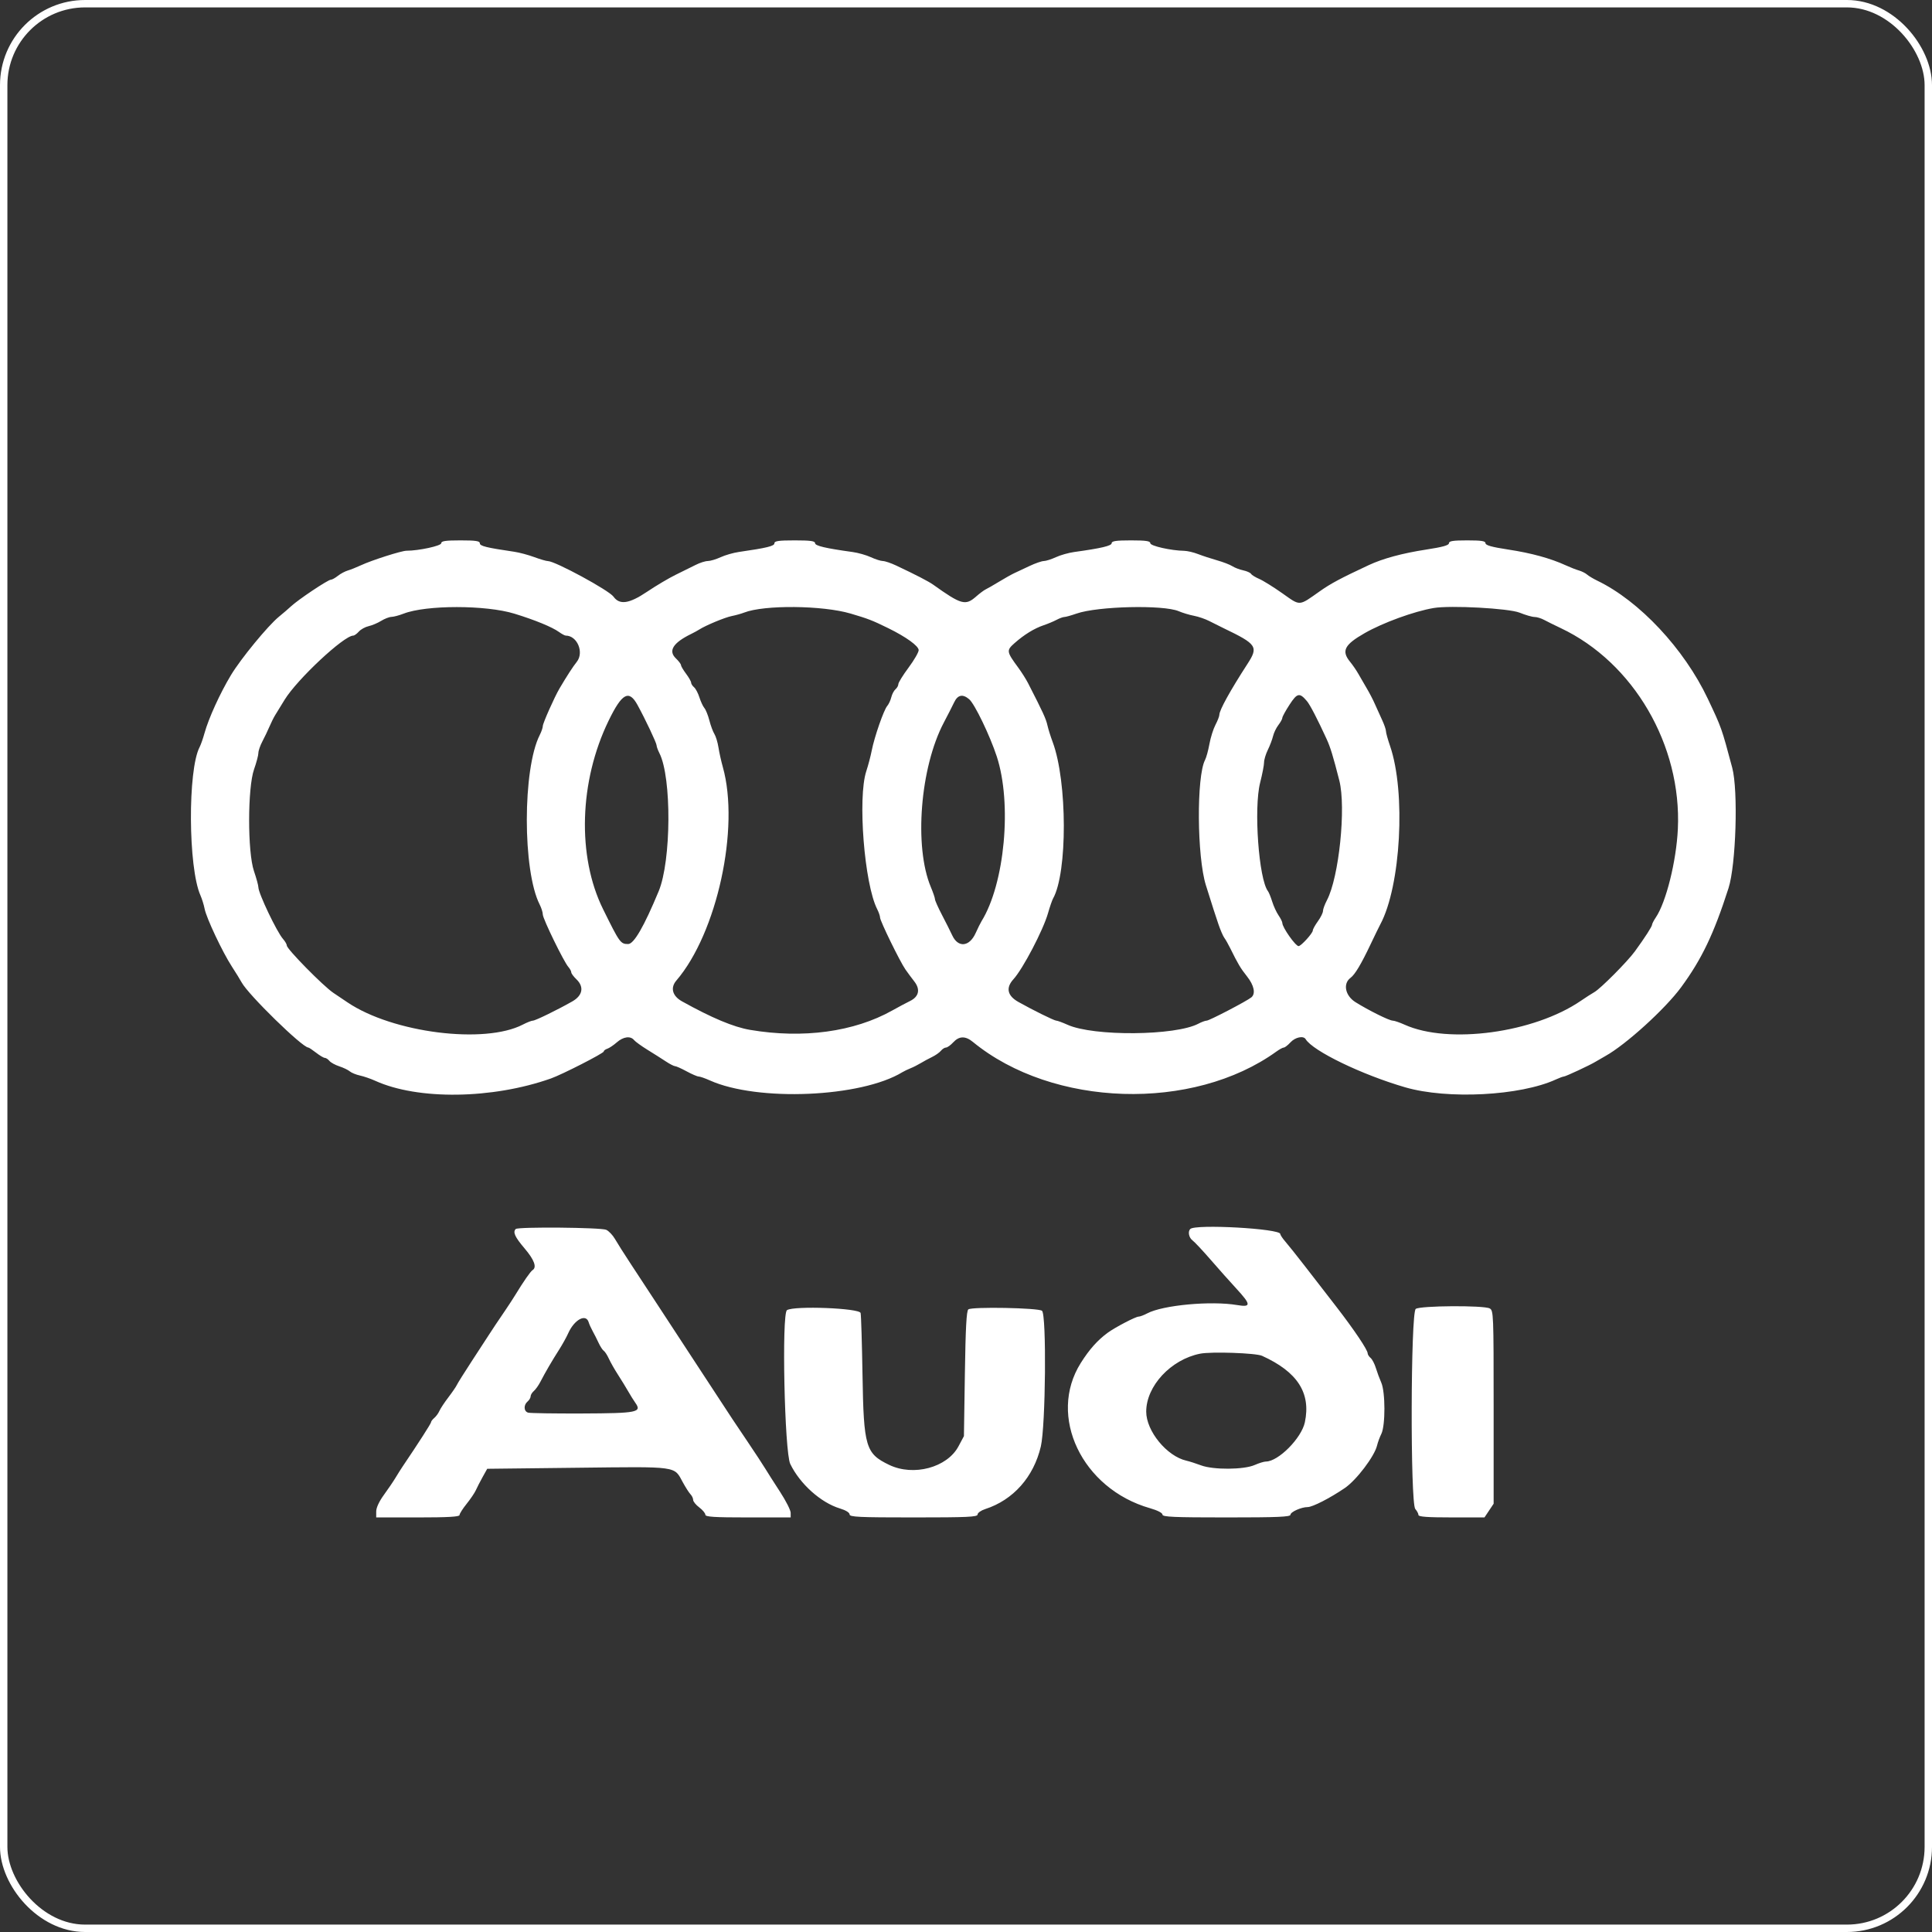 <?xml version="1.0" encoding="UTF-8"?> <svg xmlns="http://www.w3.org/2000/svg" width="446" height="446" viewBox="0 0 446 446" fill="none"><rect x="0" y="0" width="446" height="446" fill="#333333" stroke="none"/> <rect x="0.854" y="0.854" width="444.292" height="444.292" rx="18.791" stroke="white" stroke-width="1.708"></rect> <path fill-rule="evenodd" clip-rule="evenodd" d="M101.857 125.405C101.857 126.012 96.66 127.136 93.852 127.136C92.689 127.136 85.844 129.318 83.331 130.489C82.299 130.97 80.927 131.517 80.282 131.705C79.637 131.892 78.606 132.446 77.991 132.936C77.376 133.425 76.649 133.826 76.375 133.826C75.7 133.826 68.675 138.53 67.12 140.024C66.701 140.426 65.462 141.49 64.367 142.389C61.835 144.464 55.581 152.082 53.314 155.85C50.782 160.061 48.157 165.825 47.203 169.27C46.863 170.498 46.36 171.932 46.084 172.458C43.319 177.722 43.437 200.294 46.263 206.667C46.62 207.474 47.059 208.886 47.238 209.806C47.652 211.938 51.353 219.779 53.524 223.125C54.441 224.537 55.457 226.186 55.783 226.789C57.324 229.638 69.797 241.823 71.173 241.823C71.316 241.823 72.125 242.36 72.971 243.018C73.816 243.675 74.726 244.212 74.993 244.212C75.259 244.212 75.731 244.524 76.041 244.905C76.351 245.285 77.379 245.85 78.326 246.159C79.273 246.469 80.364 246.994 80.751 247.325C81.138 247.657 82.193 248.089 83.096 248.285C83.999 248.481 85.582 249.025 86.614 249.495C96.456 253.973 113.648 253.747 127.183 248.963C129.766 248.05 139.377 243.139 139.377 242.732C139.377 242.53 139.747 242.244 140.198 242.097C140.649 241.949 141.632 241.29 142.382 240.631C143.894 239.303 145.543 239.083 146.371 240.1C146.67 240.466 148.084 241.487 149.513 242.37C150.943 243.252 152.845 244.457 153.739 245.048C154.634 245.64 155.577 246.124 155.835 246.124C156.093 246.124 157.296 246.661 158.507 247.318C159.719 247.975 160.97 248.513 161.287 248.513C161.605 248.513 162.767 248.918 163.871 249.414C174.889 254.361 198.789 253.336 208.322 247.507C208.709 247.27 209.553 246.866 210.198 246.608C210.843 246.35 211.898 245.817 212.543 245.423C213.188 245.029 214.366 244.393 215.16 244.01C215.954 243.626 216.877 242.977 217.211 242.567C217.544 242.158 218.071 241.823 218.381 241.823C218.692 241.823 219.441 241.285 220.047 240.628C221.416 239.143 222.864 239.11 224.584 240.522C243.005 255.647 275.386 256.663 294.692 242.722C295.377 242.228 296.131 241.823 296.369 241.823C296.607 241.823 297.297 241.285 297.903 240.628C299.005 239.433 300.888 239.034 301.405 239.886C303.067 242.625 314.389 248.101 324.402 251.009C334.161 253.843 350.974 252.965 359.179 249.192C359.992 248.819 360.82 248.513 361.018 248.513C361.411 248.513 367.111 245.856 368.254 245.141C368.641 244.898 369.697 244.29 370.599 243.788C375.32 241.167 384.405 232.915 388.085 227.907C392.845 221.428 395.637 215.591 399.026 205.027C400.753 199.644 401.283 182.478 399.884 177.239C397.404 167.953 397.444 168.066 394.244 161.303C388.784 149.767 378.443 138.721 368.723 134.043C367.821 133.608 366.765 132.977 366.378 132.64C365.991 132.303 365.147 131.878 364.502 131.695C363.857 131.513 362.486 130.976 361.454 130.503C357.951 128.895 353.496 127.672 348.204 126.868C344.409 126.291 342.928 125.881 342.928 125.406C342.928 124.894 341.984 124.746 338.707 124.746C335.429 124.746 334.486 124.894 334.486 125.406C334.486 125.88 333.002 126.293 329.209 126.873C323.765 127.707 319.225 128.936 315.96 130.463C309.462 133.5 307.209 134.703 304.703 136.472C299.736 139.978 300.26 139.949 296.028 136.962C293.972 135.51 291.573 134.018 290.697 133.645C289.822 133.272 288.972 132.747 288.809 132.478C288.646 132.208 287.829 131.843 286.993 131.665C286.157 131.488 285.028 131.056 284.484 130.705C283.939 130.354 282.356 129.744 280.966 129.35C279.576 128.955 277.595 128.305 276.563 127.905C275.531 127.505 274.094 127.168 273.37 127.157C270.341 127.108 265.541 126.027 265.541 125.393C265.541 124.895 264.519 124.746 261.086 124.746C257.674 124.746 256.63 124.896 256.63 125.387C256.63 126.001 254.23 126.568 247.969 127.431C246.687 127.608 244.788 128.147 243.748 128.629C242.707 129.11 241.455 129.509 240.965 129.514C240.474 129.52 238.997 130.032 237.682 130.652C236.366 131.272 234.762 132.025 234.117 132.326C233.473 132.627 231.89 133.517 230.6 134.303C229.31 135.09 227.938 135.878 227.551 136.055C227.164 136.232 226.155 136.985 225.307 137.729C222.875 139.865 221.897 139.592 215.424 134.971C214.361 134.212 211.453 132.709 206.863 130.544C205.674 129.984 204.303 129.52 203.815 129.514C203.327 129.509 202.077 129.11 201.037 128.629C199.997 128.147 198.097 127.608 196.816 127.431C190.554 126.568 188.154 126.001 188.154 125.387C188.154 124.894 187.072 124.746 183.464 124.746C179.761 124.746 178.774 124.887 178.774 125.414C178.774 126.06 177.021 126.489 170.582 127.417C169.301 127.602 167.401 128.147 166.361 128.629C165.321 129.11 163.984 129.509 163.39 129.514C162.796 129.52 161.53 129.925 160.576 130.415C159.622 130.905 157.575 131.917 156.027 132.665C154.48 133.413 151.482 135.189 149.365 136.611C145.231 139.39 143.036 139.706 141.619 137.729C140.57 136.265 128.134 129.525 126.482 129.525C126.113 129.525 124.696 129.112 123.332 128.607C121.967 128.102 119.902 127.549 118.741 127.377C112.274 126.425 110.768 126.054 110.768 125.414C110.768 124.889 109.815 124.746 106.312 124.746C102.839 124.746 101.857 124.892 101.857 125.405ZM118.741 141.663C123.483 143.117 127.449 144.745 129.047 145.894C129.684 146.353 130.384 146.728 130.602 146.728C133.249 146.728 134.878 150.599 133.15 152.784C132.202 153.983 130.938 155.931 129.174 158.914C128.011 160.88 125.307 166.958 125.307 167.606C125.307 167.976 124.99 168.905 124.601 169.671C120.626 177.502 120.616 200.994 124.584 208.812C124.982 209.596 125.307 210.633 125.307 211.118C125.307 212.089 130.149 222.02 131.209 223.224C131.575 223.639 131.873 224.193 131.873 224.454C131.873 224.717 132.411 225.446 133.068 226.074C134.888 227.816 134.512 229.813 132.108 231.18C128.662 233.138 123.592 235.611 123.021 235.611C122.71 235.611 121.672 236.018 120.714 236.516C111.872 241.112 90.693 238.441 80.24 231.41C79.572 230.961 78.094 229.967 76.957 229.202C74.612 227.625 66.212 219.086 66.212 218.28C66.212 217.99 65.82 217.308 65.341 216.766C63.903 215.138 59.646 206.207 59.646 204.82C59.646 204.41 59.187 202.731 58.627 201.087C57.129 196.697 57.143 181.858 58.649 177.595C59.197 176.043 59.646 174.351 59.646 173.837C59.646 173.323 60.059 172.12 60.564 171.164C61.069 170.208 61.804 168.674 62.196 167.754C62.589 166.834 63.175 165.651 63.5 165.126C63.825 164.6 64.815 162.987 65.701 161.542C68.598 156.817 79.39 146.728 81.548 146.728C81.804 146.728 82.384 146.31 82.838 145.8C83.291 145.289 84.309 144.726 85.099 144.549C85.889 144.373 87.186 143.824 87.982 143.33C88.777 142.835 89.85 142.421 90.366 142.408C90.882 142.396 92.148 142.057 93.18 141.657C98.385 139.636 112.142 139.639 118.741 141.663ZM196.362 141.641C200.412 142.835 201.382 143.211 205.039 145.006C209.183 147.04 212.074 149.128 212.074 150.087C212.074 150.577 211.019 152.399 209.729 154.135C208.439 155.871 207.384 157.577 207.384 157.925C207.384 158.273 207.088 158.808 206.726 159.114C206.365 159.419 205.926 160.252 205.752 160.964C205.577 161.676 205.155 162.581 204.812 162.975C204.021 163.886 201.854 170.119 201.241 173.249C200.983 174.564 200.417 176.714 199.982 178.028C197.961 184.138 199.529 204.033 202.493 209.871C202.861 210.598 203.163 211.474 203.163 211.819C203.163 212.599 207.753 221.99 209.025 223.813C209.541 224.552 210.46 225.793 211.068 226.569C212.503 228.406 212.134 230.083 210.072 231.086C209.239 231.491 207.396 232.474 205.977 233.27C197.162 238.212 185.37 239.819 173.146 237.743C169.347 237.098 164.326 234.993 157.434 231.157C155.217 229.923 154.703 228.027 156.132 226.362C165.533 215.409 170.82 191.111 166.86 177.059C166.491 175.753 166.04 173.72 165.857 172.543C165.673 171.366 165.251 169.968 164.917 169.437C164.584 168.906 164.063 167.503 163.76 166.32C163.457 165.138 162.94 163.848 162.609 163.453C162.279 163.059 161.76 161.947 161.456 160.983C161.153 160.018 160.598 158.97 160.224 158.655C159.851 158.338 159.545 157.857 159.545 157.586C159.545 157.315 159.017 156.388 158.372 155.526C157.727 154.664 157.2 153.768 157.2 153.533C157.2 153.299 156.672 152.602 156.027 151.985C154.212 150.247 155.371 148.392 159.545 146.352C160.19 146.037 161.034 145.576 161.421 145.327C162.92 144.364 167.361 142.52 168.925 142.213C169.828 142.035 171.117 141.675 171.79 141.412C176.413 139.606 189.886 139.731 196.362 141.641ZM272.107 141.096C273.01 141.483 274.593 141.959 275.625 142.154C276.657 142.349 278.24 142.891 279.142 143.359C280.045 143.826 281.523 144.563 282.426 144.997C290.174 148.719 290.553 149.285 287.972 153.27C283.993 159.412 281.488 163.946 281.488 165.004C281.488 165.342 281.082 166.389 280.586 167.331C280.091 168.273 279.464 170.26 279.195 171.746C278.925 173.232 278.471 174.892 278.186 175.435C276.192 179.231 276.314 197.772 278.376 204.343C280.085 209.79 280.513 211.12 281.285 213.39C281.733 214.704 282.339 216.102 282.632 216.496C282.926 216.89 283.538 217.966 283.992 218.885C285.81 222.567 286.368 223.505 287.883 225.417C289.508 227.468 289.904 229.396 288.874 230.24C287.824 231.102 279.172 235.611 278.563 235.613C278.237 235.615 277.384 235.928 276.667 236.309C271.381 239.118 252.455 239.279 246.435 236.565C245.27 236.04 244.098 235.611 243.83 235.611C243.362 235.611 238.435 233.179 235.083 231.293C232.538 229.861 232.144 228.032 233.954 226.053C236.128 223.677 240.814 214.725 241.927 210.821C242.348 209.349 242.874 207.82 243.097 207.422C246.445 201.463 246.401 180.443 243.022 171.338C242.533 170.024 241.992 168.304 241.818 167.515C241.469 165.936 240.817 164.512 237.334 157.719C236.863 156.799 235.844 155.186 235.071 154.135C232.337 150.419 232.297 150.156 234.206 148.467C236.419 146.507 238.773 145.06 240.919 144.338C241.871 144.018 243.21 143.459 243.895 143.095C244.579 142.731 245.396 142.432 245.709 142.43C246.022 142.429 247.289 142.074 248.523 141.643C253.404 139.936 268.58 139.584 272.107 141.096ZM350.789 141.43C352.146 141.979 353.696 142.427 354.234 142.427C354.772 142.427 355.772 142.73 356.457 143.1C357.142 143.47 358.862 144.321 360.281 144.992C377.104 152.941 388.246 172.051 387.33 191.383C386.979 198.805 384.62 208.266 382.242 211.791C381.772 212.489 381.383 213.241 381.378 213.464C381.369 213.888 379.754 216.395 377.42 219.606C375.69 221.985 369.505 228.209 368.057 229.028C367.464 229.363 366.051 230.271 364.919 231.046C354.097 238.449 334.392 241.118 324.261 236.552C323.112 236.034 321.869 235.611 321.499 235.611C320.712 235.611 315.945 233.245 312.911 231.348C310.537 229.864 309.966 227.076 311.762 225.738C312.799 224.965 314.215 222.596 316.428 217.93C317.363 215.958 318.352 213.93 318.626 213.422C323.385 204.593 324.575 182.878 320.886 172.182C320.369 170.685 319.946 169.153 319.946 168.779C319.946 168.404 319.532 167.214 319.025 166.134C318.518 165.054 317.778 163.417 317.38 162.498C316.982 161.578 316.145 159.965 315.52 158.914C314.894 157.862 314.022 156.357 313.581 155.569C313.14 154.78 312.281 153.527 311.673 152.784C309.615 150.272 310.337 148.845 315.022 146.164C319.243 143.747 326.45 141.123 330.968 140.358C334.836 139.702 348.316 140.432 350.789 141.43ZM301.707 161.856C302.425 162.704 304.187 166.102 306.254 170.621C307.13 172.539 307.736 174.516 309.179 180.178C310.769 186.413 309.104 202.525 306.324 207.81C305.82 208.769 305.407 209.891 305.407 210.303C305.407 210.716 304.879 211.782 304.234 212.673C303.59 213.564 303.061 214.52 303.06 214.797C303.057 215.431 300.348 218.408 299.774 218.408C299.069 218.408 296.027 214.085 296.027 213.084C296.027 212.808 295.634 212.011 295.154 211.313C294.674 210.616 294.013 209.185 293.686 208.133C293.358 207.082 292.921 206.002 292.713 205.733C290.586 202.975 289.399 186.572 290.9 180.686C291.398 178.731 291.806 176.626 291.806 176.008C291.806 175.389 292.198 174.086 292.677 173.111C293.156 172.136 293.697 170.71 293.879 169.942C294.06 169.174 294.618 168.016 295.118 167.369C295.618 166.721 296.027 165.974 296.027 165.708C296.027 165.442 296.778 164.073 297.695 162.664C299.464 159.95 300.001 159.841 301.707 161.856ZM147.164 162.737C148.988 166.062 151.572 171.53 151.572 172.065C151.572 172.348 151.869 173.165 152.232 173.881C155.073 179.478 154.965 198.734 152.054 205.744C148.677 213.876 146.334 217.93 145.012 217.93C143.246 217.93 143.059 217.669 139.203 209.853C133.193 197.669 133.705 180.346 140.489 166.385C143.586 160.011 145.188 159.135 147.164 162.737ZM223.737 161.422C225 162.5 228.517 169.792 230.098 174.613C233.664 185.483 231.951 204.002 226.577 212.673C226.332 213.067 225.723 214.297 225.223 215.406C223.786 218.594 221.168 218.843 219.82 215.92C219.421 215.054 218.363 212.948 217.47 211.24C216.577 209.531 215.842 207.883 215.836 207.576C215.831 207.269 215.403 206.011 214.885 204.781C210.97 195.477 212.417 177.157 217.884 166.798C218.786 165.09 219.855 162.994 220.261 162.139C221.093 160.385 222.244 160.148 223.737 161.422ZM119.054 283.716C118.348 284.434 118.86 285.558 121.086 288.176C123.34 290.826 123.977 292.554 122.943 293.205C122.467 293.505 120.861 295.811 118.976 298.905C118.46 299.751 117.404 301.373 116.63 302.509C114.64 305.433 113.942 306.476 112.921 308.055C112.428 308.817 110.622 311.591 108.907 314.219C107.192 316.847 105.642 319.32 105.464 319.715C105.286 320.109 104.402 321.399 103.5 322.582C102.598 323.764 101.67 325.171 101.438 325.707C101.206 326.244 100.678 326.969 100.264 327.319C99.85 327.669 99.512 328.114 99.512 328.309C99.512 328.6 96.603 333.131 92.945 338.539C92.558 339.111 91.82 340.282 91.304 341.141C90.788 341.999 89.575 343.787 88.607 345.114C87.524 346.601 86.848 348.059 86.848 348.912V350.298H96.463C103.382 350.298 106.078 350.144 106.078 349.75C106.078 349.448 106.814 348.286 107.714 347.167C108.614 346.049 109.574 344.628 109.849 344.012C110.122 343.396 110.825 342.031 111.409 340.979L112.472 339.068L133.311 338.829C156.787 338.56 155.559 338.389 157.645 342.217C158.277 343.376 159.068 344.609 159.404 344.956C159.74 345.303 160.014 345.888 160.014 346.256C160.014 346.624 160.647 347.401 161.421 347.984C162.195 348.567 162.828 349.326 162.828 349.671C162.828 350.168 164.863 350.298 172.677 350.298H182.526L182.525 349.223C182.524 348.631 181.416 346.448 180.063 344.37C178.709 342.293 177.18 339.892 176.664 339.035C176.148 338.178 174.3 335.362 172.558 332.777C169.102 327.651 168.98 327.467 166.3 323.359C165.294 321.816 164.153 320.074 163.766 319.488C163.379 318.903 162.656 317.8 162.159 317.038C161.293 315.712 156.76 308.783 155.356 306.642C154.987 306.078 153.51 303.82 152.073 301.624C148.707 296.477 148.596 296.308 145.507 291.612C144.07 289.429 142.478 286.914 141.968 286.024C141.458 285.135 140.55 284.18 139.952 283.902C138.762 283.349 119.581 283.178 119.054 283.716ZM274.765 283.716C274.169 284.323 274.457 285.735 275.304 286.356C275.772 286.7 277.647 288.701 279.471 290.804C281.294 292.906 283.971 295.912 285.42 297.483C288.827 301.178 288.856 301.825 285.591 301.27C279.588 300.25 268.425 301.282 264.838 303.191C264.064 303.602 263.163 303.94 262.835 303.942C262.152 303.946 257.415 306.418 255.728 307.653C253.368 309.379 251.469 311.511 249.495 314.644C241.777 326.901 249.771 343.677 265.466 348.164C267.203 348.661 268.355 349.251 268.355 349.644C268.355 350.183 270.942 350.298 283.129 350.298C294.933 350.298 297.903 350.173 297.903 349.677C297.903 349.029 300.408 347.908 301.859 347.908C302.99 347.908 306.987 345.865 310.426 343.527C313.126 341.693 317.308 336.178 317.896 333.68C318.064 332.964 318.51 331.756 318.886 330.997C319.836 329.078 319.823 321.345 318.866 319.181C318.473 318.291 317.911 316.775 317.618 315.81C317.325 314.846 316.779 313.798 316.405 313.482C316.031 313.166 315.725 312.687 315.725 312.418C315.725 311.624 312.568 306.927 308.499 301.668C306.412 298.97 303.166 294.777 301.286 292.35C299.407 289.923 297.349 287.342 296.713 286.614C296.078 285.887 295.558 285.101 295.558 284.869C295.558 283.62 275.928 282.531 274.765 283.716ZM223.541 302.273C223.111 302.626 222.903 306.489 222.74 317.14L222.521 331.529L221.261 333.888C218.643 338.789 210.886 340.867 205.273 338.171C199.823 335.552 199.382 334.062 199.107 317.325C198.988 310.098 198.793 303.7 198.673 303.109C198.443 301.977 183.312 301.389 181.672 302.448C180.421 303.257 181.104 335.205 182.431 337.951C184.661 342.564 189.491 346.893 193.891 348.225C195.237 348.632 196.128 349.179 196.128 349.6C196.128 350.197 198.256 350.298 210.901 350.298C223.363 350.298 225.675 350.191 225.675 349.618C225.675 349.244 226.467 348.682 227.434 348.369C233.906 346.273 238.621 340.966 240.274 333.917C241.39 329.153 241.613 303.496 240.546 302.593C239.743 301.914 224.332 301.624 223.541 302.273ZM326.821 302.159C325.642 303.036 325.547 347.035 326.72 348.356C327.122 348.808 327.45 349.43 327.45 349.738C327.45 350.143 329.559 350.297 335.072 350.294L342.693 350.291L343.749 348.712L344.804 347.132V324.839C344.804 303.287 344.774 302.529 343.897 302.05C342.535 301.308 327.837 301.401 326.821 302.159ZM135.9 305.259C136.035 305.719 136.447 306.633 136.815 307.29C137.183 307.947 137.802 309.169 138.189 310.005C138.577 310.842 139.112 311.663 139.377 311.83C139.643 311.997 140.175 312.818 140.558 313.654C140.942 314.491 141.881 316.143 142.646 317.325C143.41 318.508 144.466 320.228 144.991 321.148C145.516 322.068 146.271 323.279 146.669 323.84C148.225 326.033 147.136 326.251 134.375 326.301C127.969 326.327 122.358 326.238 121.907 326.105C120.901 325.808 120.834 324.345 121.79 323.537C122.176 323.21 122.493 322.673 122.493 322.343C122.493 322.013 122.827 321.461 123.235 321.116C123.643 320.771 124.329 319.805 124.759 318.969C125.846 316.858 127.437 314.127 129.057 311.591C129.813 310.408 130.764 308.695 131.17 307.786C132.59 304.605 135.286 303.165 135.9 305.259ZM291.337 312.987C299.521 316.695 302.653 321.552 301.228 328.325C300.456 331.994 295.098 337.395 292.231 337.395C291.802 337.395 290.634 337.755 289.635 338.194C287.132 339.296 280.11 339.343 277.266 338.277C276.106 337.842 274.583 337.356 273.882 337.197C269.362 336.17 264.603 330.363 264.603 325.874C264.603 319.965 270.288 313.849 277.032 312.499C279.607 311.984 289.897 312.335 291.337 312.987Z" fill="white"></path> </svg> 